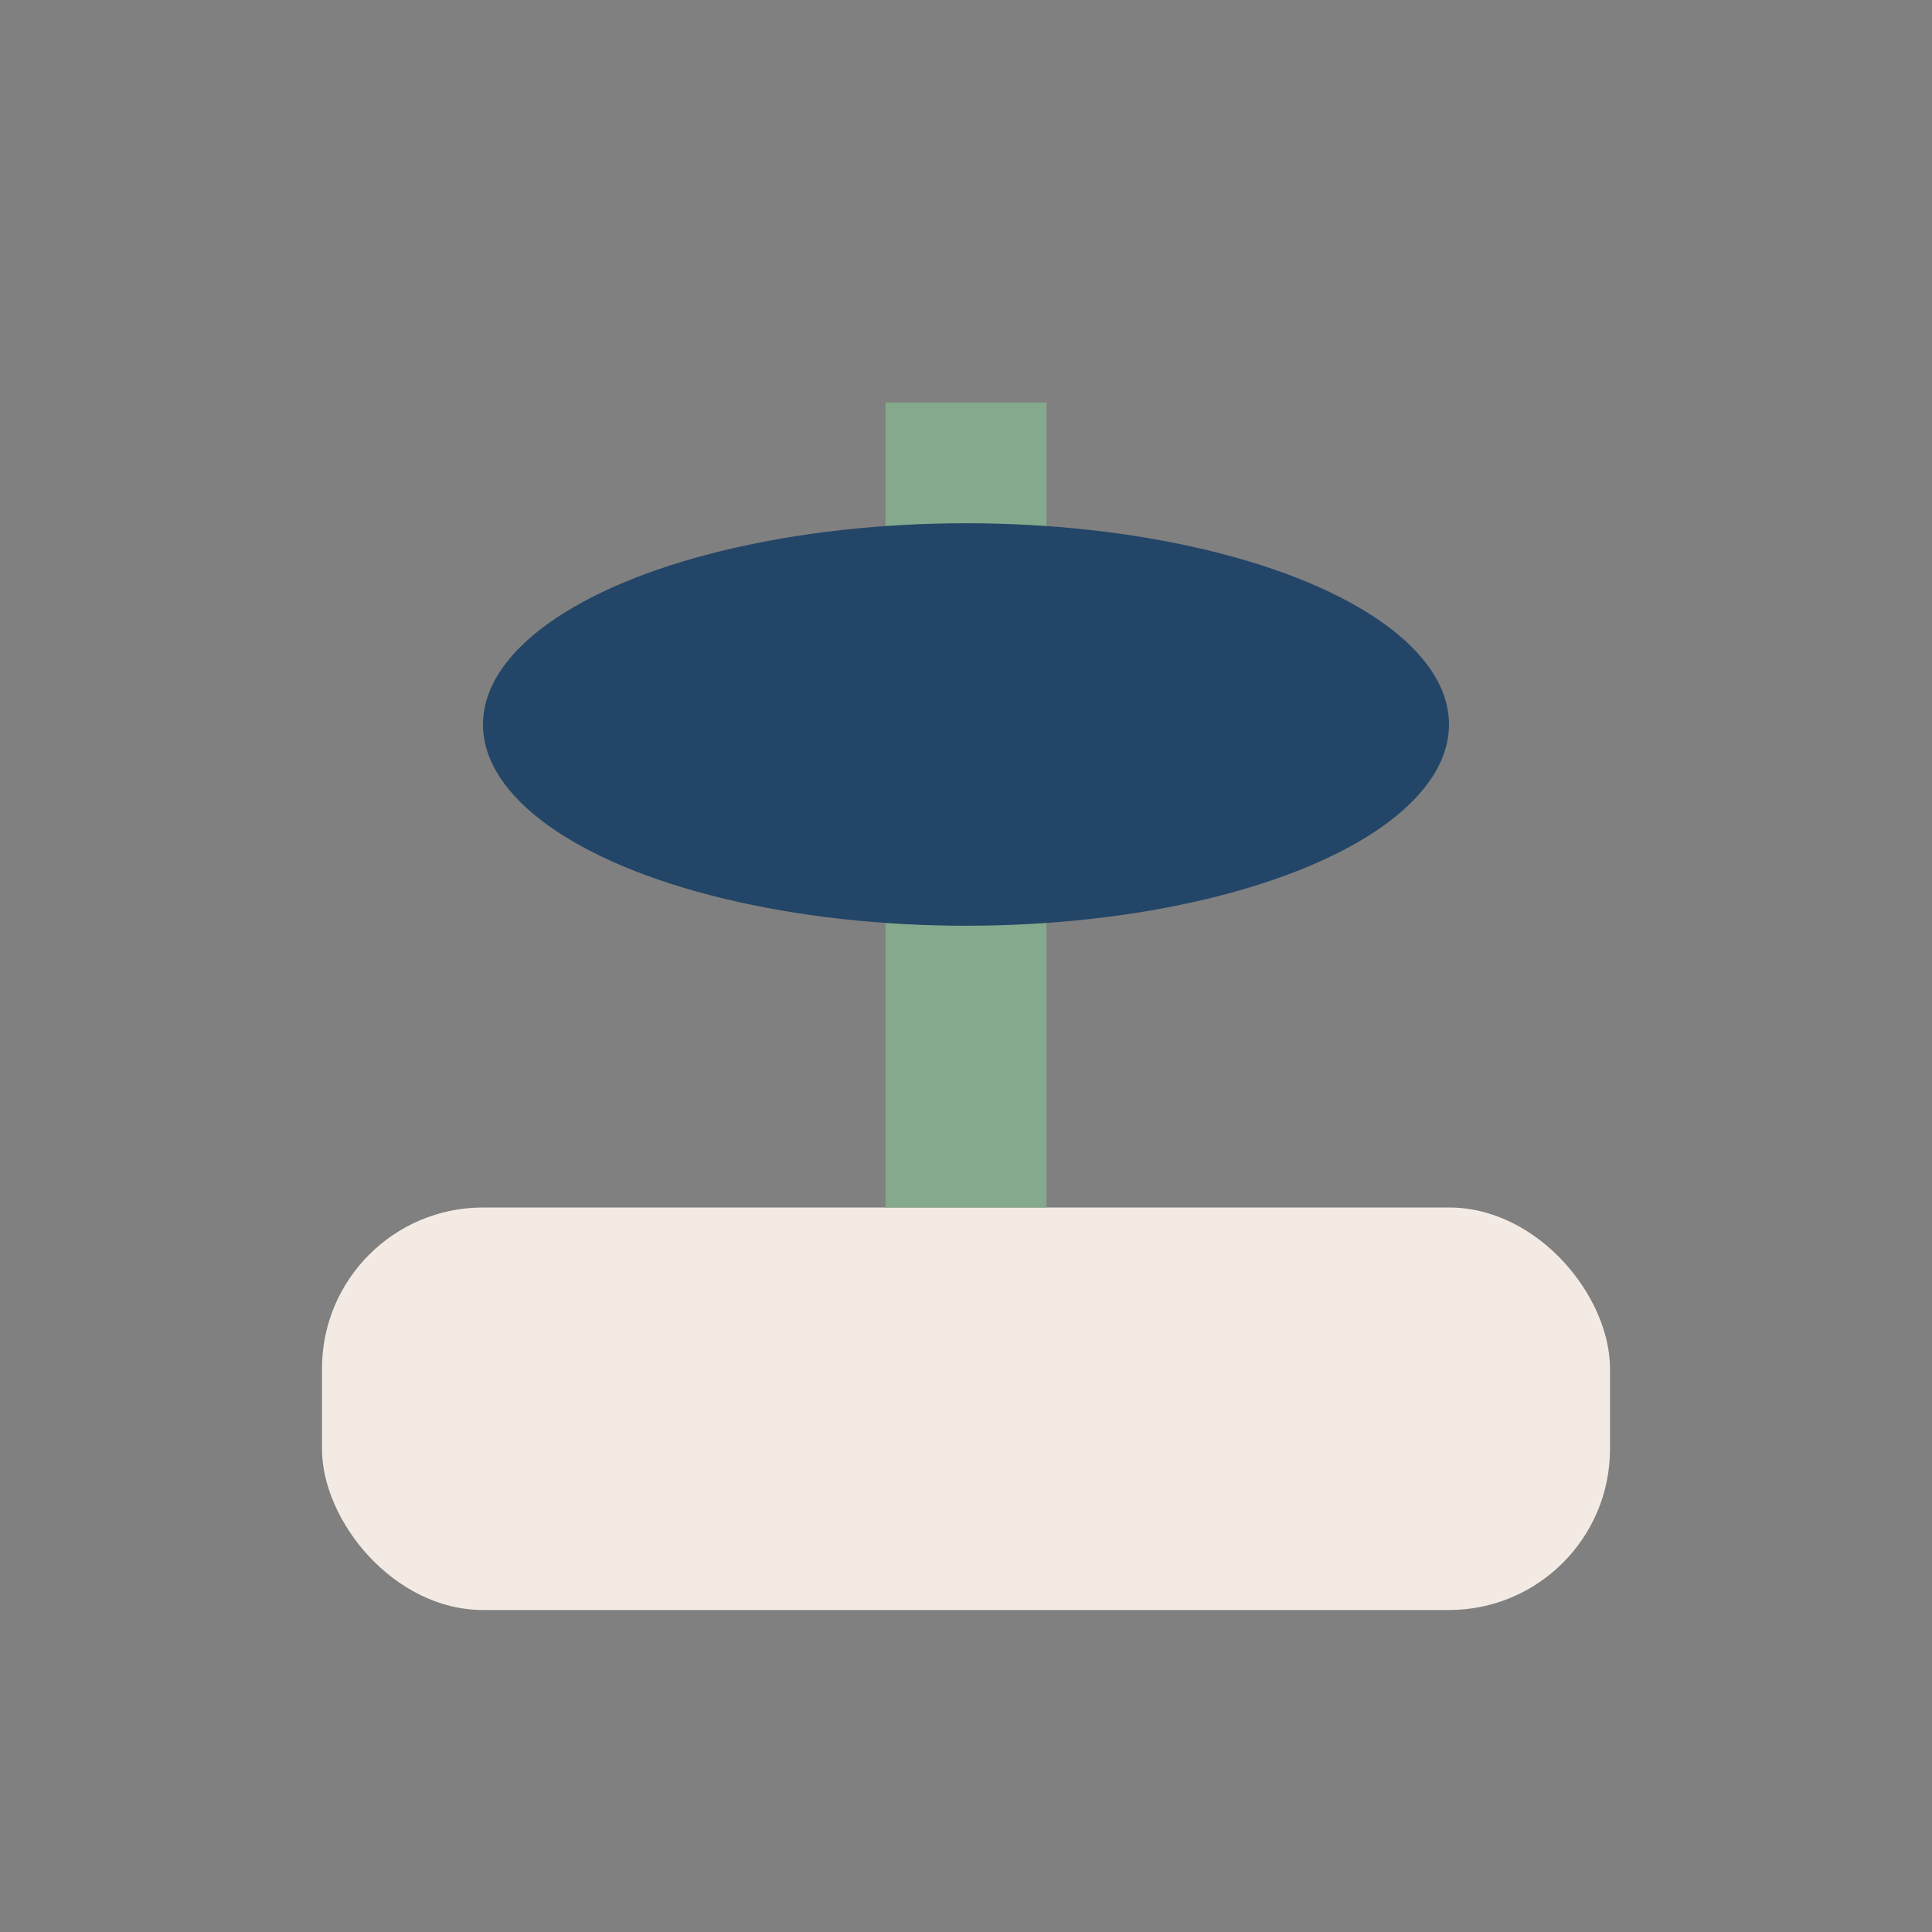 <?xml version="1.0" encoding="UTF-8"?>
<svg xmlns="http://www.w3.org/2000/svg" width="24" height="24" viewBox="0 0 24 24"><rect x="0" y="0" width="24" height="24" fill="#808080" stroke="none"/><rect x="4" y="15" width="16" height="5" rx="2" fill="#F3EBE3"/><path d="M12 15V5" stroke="#84A98C" stroke-width="2"/><ellipse cx="12" cy="9" rx="6" ry="2.5" fill="#234567"/></svg>
